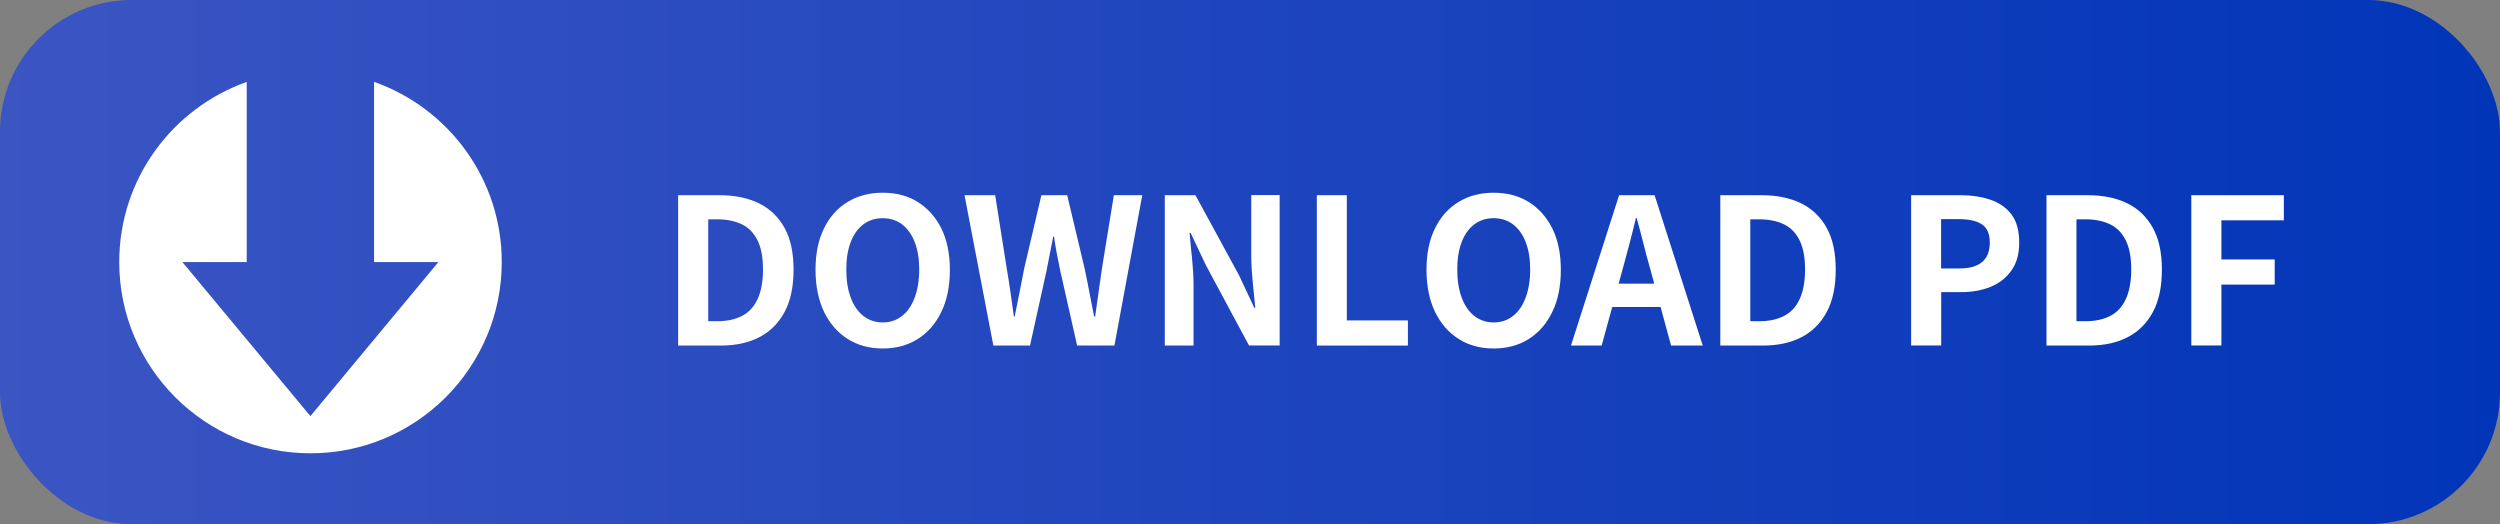 <?xml version="1.0" encoding="UTF-8"?>
<svg id="_レイヤー_2" data-name="レイヤー 2" xmlns="http://www.w3.org/2000/svg" xmlns:xlink="http://www.w3.org/1999/xlink" viewBox="0 0 221.82 46.51">
  <rect x="0" y="0" width="221.82" height="46.51" fill="#808080" stroke="none"/>
  <defs>
    <style>
      .cls-1 {
        fill: url(#_名称未設定グラデーション_608);
      }

      .cls-2 {
        fill: #fff;
      }
    </style>
    <linearGradient id="_名称未設定グラデーション_608" data-name="名称未設定グラデーション 608" x1="0" y1="23.26" x2="221.82" y2="23.26" gradientUnits="userSpaceOnUse">
      <stop offset="0" stop-color="#3b55c3"/>
      <stop offset="1" stop-color="#0135b8"/>
    </linearGradient>
  </defs>
  <g id="_レイヤー_5" data-name="レイヤー 5">
    <g>
      <rect class="cls-1" x="0" y="0" width="221.82" height="46.51" rx="11.69" ry="11.69"/>
      <path class="cls-2" d="M33.19,7.27v15.98h5.71l-11.36,13.67-11.36-13.67h5.71V7.27c-6.59,2.33-11.31,8.6-11.31,15.98,0,9.37,7.6,16.97,16.97,16.97s16.97-7.6,16.97-16.97c0-7.39-4.73-13.65-11.31-15.98Z"/>
      <g>
        <path class="cls-2" d="M60.17,30.66v-13.34h3.65c1.37,0,2.54.24,3.52.72.98.48,1.73,1.21,2.27,2.18s.8,2.21.8,3.71-.26,2.75-.79,3.74-1.27,1.74-2.23,2.24c-.96.5-2.1.75-3.42.75h-3.8ZM62.84,28.5h.81c.84,0,1.56-.15,2.17-.46.61-.31,1.07-.8,1.39-1.48.32-.68.49-1.56.49-2.64s-.16-1.95-.49-2.6c-.32-.65-.79-1.13-1.39-1.42-.61-.29-1.33-.44-2.17-.44h-.81v9.04Z"/>
        <path class="cls-2" d="M78.32,30.92c-1.18,0-2.21-.28-3.1-.84-.89-.56-1.59-1.36-2.1-2.4-.5-1.04-.76-2.29-.76-3.74s.25-2.67.76-3.69c.5-1.02,1.2-1.8,2.1-2.34.89-.54,1.93-.81,3.1-.81s2.23.27,3.11.82,1.58,1.33,2.09,2.34c.5,1.01.76,2.24.76,3.68s-.25,2.7-.76,3.74c-.5,1.04-1.2,1.84-2.09,2.4s-1.93.84-3.11.84ZM78.32,28.61c.66,0,1.23-.19,1.72-.58.49-.38.86-.93,1.12-1.63.26-.7.4-1.53.4-2.48s-.13-1.76-.4-2.44c-.26-.68-.64-1.2-1.12-1.57-.49-.37-1.06-.55-1.72-.55s-1.23.18-1.72.55-.86.89-1.12,1.57c-.26.68-.39,1.49-.39,2.44s.13,1.77.39,2.48c.26.7.63,1.25,1.12,1.63.49.38,1.06.58,1.72.58Z"/>
        <path class="cls-2" d="M88.14,30.66l-2.56-13.34h2.72l1.03,6.52c.12.7.23,1.4.33,2.11s.2,1.42.3,2.14h.07c.14-.72.29-1.43.43-2.14.14-.71.28-1.41.41-2.11l1.53-6.52h2.29l1.55,6.52c.14.68.29,1.38.42,2.1.14.71.28,1.43.42,2.15h.09c.1-.72.2-1.43.3-2.14.1-.71.2-1.41.3-2.11l1.06-6.52h2.52l-2.47,13.34h-3.31l-1.49-6.61c-.11-.52-.21-1.03-.31-1.54-.1-.51-.18-1.02-.25-1.52h-.07c-.1.5-.2,1.01-.3,1.52-.1.51-.2,1.02-.3,1.54l-1.46,6.61h-3.26Z"/>
        <path class="cls-2" d="M103.35,30.66v-13.34h2.72l3.87,7.11,1.35,2.88h.09c-.07-.7-.15-1.46-.23-2.29-.08-.83-.13-1.62-.13-2.38v-5.33h2.52v13.34h-2.72l-3.83-7.13-1.35-2.86h-.09c.06.72.13,1.48.22,2.29.08.8.13,1.59.13,2.36v5.35h-2.54Z"/>
        <path class="cls-2" d="M116.84,30.66v-13.34h2.66v11.11h5.42v2.23h-8.08Z"/>
        <path class="cls-2" d="M132.53,30.92c-1.18,0-2.21-.28-3.1-.84-.89-.56-1.59-1.36-2.1-2.4-.5-1.04-.76-2.29-.76-3.74s.25-2.67.76-3.69c.5-1.02,1.2-1.8,2.1-2.34.89-.54,1.93-.81,3.1-.81s2.23.27,3.11.82,1.58,1.33,2.09,2.34c.5,1.01.76,2.24.76,3.68s-.25,2.7-.76,3.74c-.5,1.04-1.2,1.84-2.09,2.4s-1.93.84-3.11.84ZM132.53,28.61c.66,0,1.23-.19,1.72-.58.49-.38.86-.93,1.12-1.63.26-.7.4-1.53.4-2.48s-.13-1.76-.4-2.44c-.26-.68-.64-1.2-1.12-1.57-.49-.37-1.06-.55-1.72-.55s-1.23.18-1.72.55-.86.89-1.12,1.57c-.26.68-.39,1.49-.39,2.44s.13,1.77.39,2.48c.26.7.63,1.25,1.12,1.63.49.38,1.06.58,1.72.58Z"/>
        <path class="cls-2" d="M139.39,30.66l4.27-13.34h3.15l4.27,13.34h-2.81l-1.89-6.95c-.2-.7-.4-1.42-.58-2.17-.19-.75-.38-1.48-.58-2.19h-.07c-.17.72-.35,1.45-.55,2.2s-.39,1.46-.58,2.16l-1.91,6.95h-2.7ZM142.04,27.24v-2.07h6.34v2.07h-6.34Z"/>
        <path class="cls-2" d="M152.64,30.66v-13.34h3.65c1.37,0,2.54.24,3.52.72.98.48,1.73,1.21,2.27,2.18s.8,2.21.8,3.71-.26,2.75-.79,3.74-1.27,1.74-2.23,2.24c-.96.5-2.1.75-3.42.75h-3.8ZM155.3,28.5h.81c.84,0,1.56-.15,2.17-.46.61-.31,1.07-.8,1.39-1.48.32-.68.49-1.56.49-2.64s-.16-1.95-.49-2.6c-.32-.65-.79-1.13-1.39-1.42-.61-.29-1.33-.44-2.17-.44h-.81v9.04Z"/>
        <path class="cls-2" d="M169.57,30.66v-13.34h4.37c.98,0,1.87.13,2.66.4s1.41.7,1.87,1.3c.46.61.69,1.44.69,2.49s-.23,1.84-.69,2.49c-.46.65-1.08,1.14-1.85,1.45-.77.31-1.64.47-2.6.47h-1.78v4.73h-2.66ZM172.24,23.82h1.6c.91,0,1.59-.19,2.04-.58.45-.38.67-.96.67-1.73s-.24-1.31-.71-1.61c-.47-.31-1.17-.46-2.1-.46h-1.51v4.37Z"/>
        <path class="cls-2" d="M181.58,30.66v-13.34h3.65c1.37,0,2.54.24,3.52.72.98.48,1.73,1.21,2.27,2.18s.8,2.21.8,3.71-.26,2.75-.79,3.74-1.27,1.74-2.23,2.24c-.96.5-2.1.75-3.42.75h-3.8ZM184.24,28.5h.81c.84,0,1.56-.15,2.17-.46.61-.31,1.07-.8,1.39-1.48.32-.68.49-1.56.49-2.64s-.16-1.95-.49-2.6c-.32-.65-.79-1.13-1.39-1.42-.61-.29-1.33-.44-2.17-.44h-.81v9.04Z"/>
        <path class="cls-2" d="M194.43,30.66v-13.34h8.21v2.23h-5.54v3.47h4.73v2.23h-4.73v5.4h-2.66Z"/>
      </g>
    </g>
  </g>
</svg>
